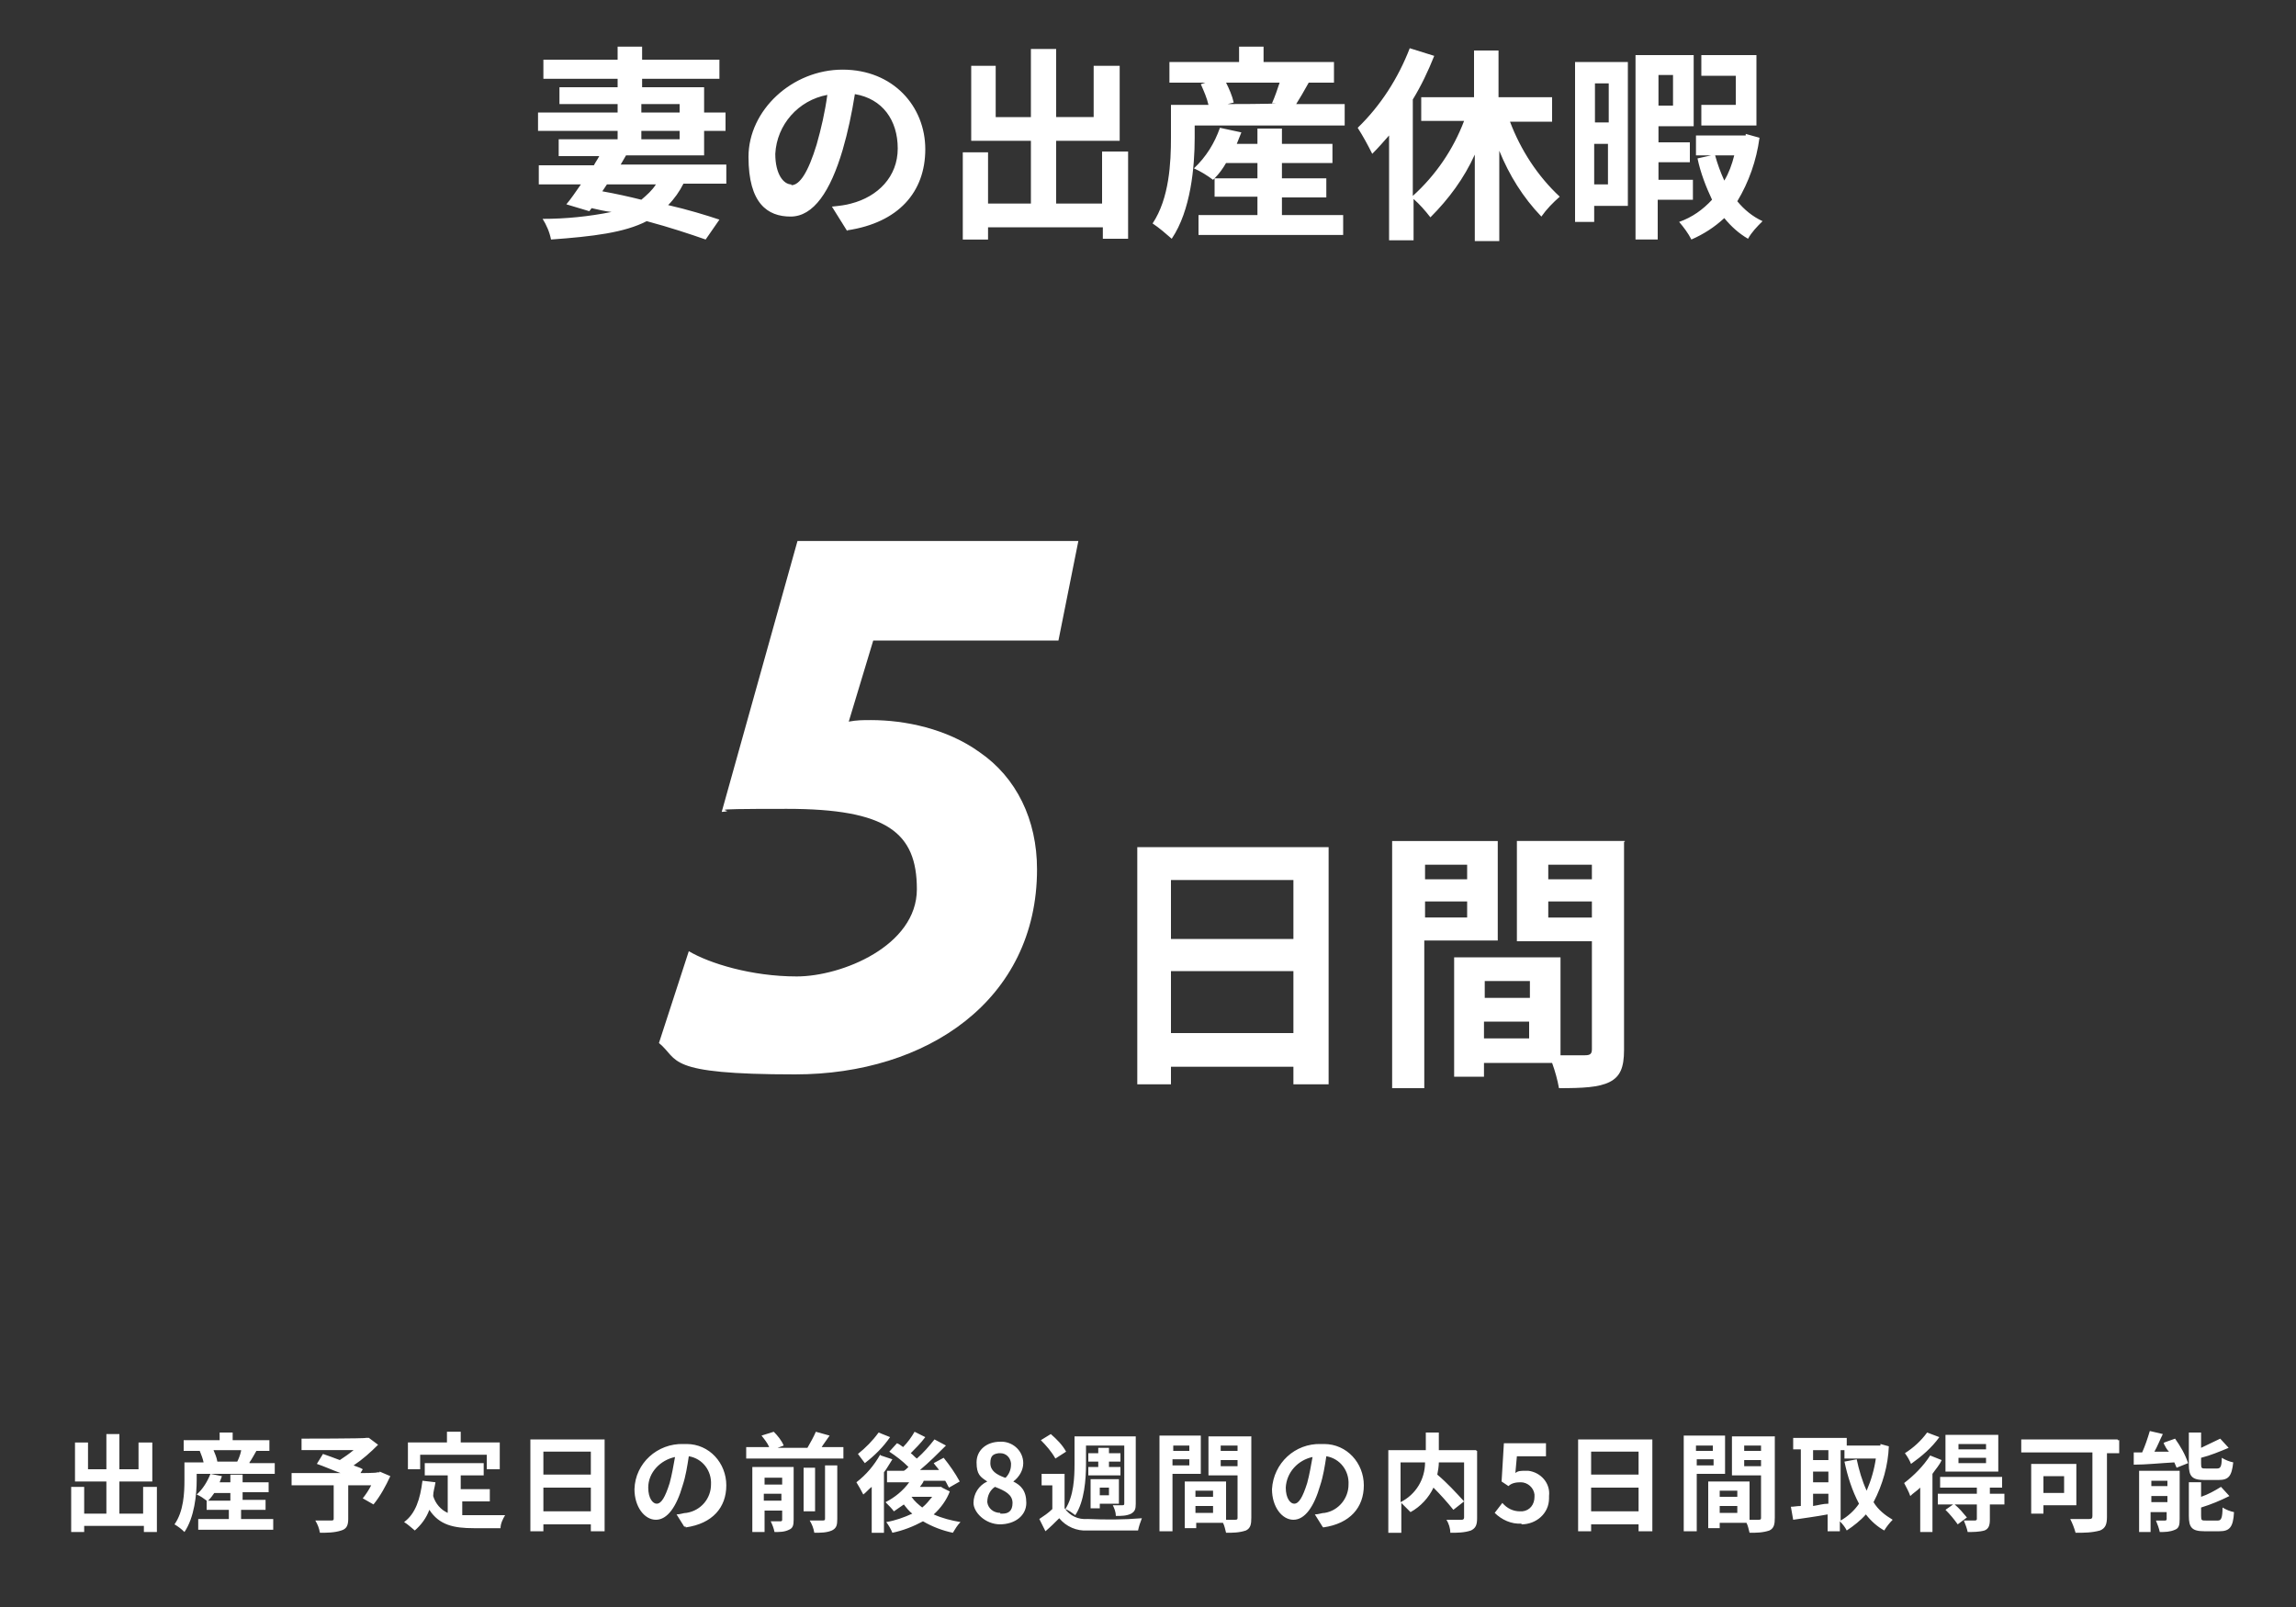 <?xml version="1.0" encoding="UTF-8"?>
<svg id="_レイヤー_1" xmlns="http://www.w3.org/2000/svg" version="1.1" viewBox="0 0 300 210">
  <rect x="0" y="0" width="300" height="210" fill="#333333" stroke="none"/>
  <!-- Generator: Adobe Illustrator 29.3.0, SVG Export Plug-In . SVG Version: 2.1.0 Build 146)  -->
  <defs>
    <style>
      .st0 {
        fill: #fff;
      }
    </style>
  </defs>
  <g id="_グループ_4883">
    <path id="_パス_5843" class="st0" d="M83.8,17.1h5v1.1h-5v-1.1ZM83.8,13.6h5v1.1h-5v-1.1ZM85.7,24.1c-.5.8-1.2,1.4-1.9,2-1.6-.4-3.4-.8-5.1-1.1l.6-.9h6.4ZM92,20.4v-3.3h2.8v-2.4h-2.8v-3.3h-8.1v-1.1h10.1v-2.5h-10.1v-1.7h-3.2v1.7h-9.7v2.5h9.7v1.1h-7.6v2.2h7.6v1.1h-10.4v2.4h10.4v1.1h-7.7v2.2h5.3c-.2.4-.5.8-.7,1.2h-7.2v2.5h5.5c-.7,1-1.3,1.9-1.9,2.6l3,.9.3-.4c.9.2,1.7.4,2.6.5-3,.6-6,.9-9,.9.5.8.9,1.7,1.1,2.7,5.5-.4,9.6-.9,12.5-2.4,3,.8,5.7,1.7,7.7,2.4l1.8-2.6c-1.8-.6-4.1-1.3-6.7-1.9.8-.8,1.5-1.8,2-2.8h5.6v-2.5h-13.8l.7-1.2h10.2,0ZM103.4,24.1c-1,0-2.1-1.3-2.1-4,.2-3.8,3-7,6.8-7.7-.3,2.2-.8,4.4-1.4,6.5-1.1,3.6-2.2,5.3-3.3,5.3h0ZM110.7,30.1c6.7-1,10.2-5,10.2-10.6s-4.2-10.4-10.8-10.4-12.3,5.3-12.3,11.4,2.5,7.8,5.5,7.8,5.2-3.3,6.8-8.7c.7-2.4,1.2-4.8,1.6-7.3,3.6.6,5.6,3.4,5.6,7.1s-2.6,6.3-6.1,7.2c-.7.2-1.5.3-2.5.4l2,3.2h0ZM144,19.9v6.7h-6v-8.2h8.3v-9.8h-3.4v6.7h-4.9V6.4h-3.3v8.9h-4.6v-6.7h-3.2v9.8h7.8v8.2h-5.6v-6.7h-3.3v11.4h3.3v-1.6h15v1.5h3.3v-11.4h-3.4ZM158.7,23.3c.6-.6,1.1-1.3,1.5-2h4.1v2h-5.6ZM167.5,25.8h5.8v-2.5h-5.8v-2h6.6v-2.5h-6.6v-2h-3.2v2h-2.7c.2-.5.4-1,.6-1.5l-2.8-.6c-.7,2-1.8,3.8-3.4,5.3.9.4,1.7.9,2.5,1.5l.2-.2v2.4h5.6v2.4h-7.7v2.6h18.9v-2.6h-8v-2.4h0ZM167.2,10.8c-.3.9-.6,1.8-1,2.7h.5c0,.1-6.3.1-6.3.1l.8-.2c-.2-.9-.6-1.8-1-2.6,0,0,7,0,7,0ZM169.3,13.7c.5-.8,1.1-1.8,1.7-2.9h3.3v-2.7h-9.2v-2h-3.2v2h-9.1v2.7h4.7l-.6.2c.4.9.8,1.8,1,2.7h-4.9v4.3c0,3.2-.2,7.9-2.4,11.2.9.6,1.7,1.3,2.5,2,2.5-3.7,3-9.4,3-13.2v-1.6h19.6v-2.8h-6.4ZM202.8,15.8v-3.1h-7v-6.1h-3.2v6.1h-6.9v3.1h5.6c-1.4,3.7-3.7,7.1-6.7,9.8v-12.6c1.1-1.8,2-3.7,2.8-5.7l-3.2-1c-1.5,3.9-3.8,7.5-6.8,10.4.7,1.1,1.3,2.2,1.9,3.4.8-.8,1.5-1.6,2.2-2.4v13.7h3.2v-5.4c.8.7,1.5,1.5,2.2,2.4,2.4-2.4,4.4-5.1,5.8-8.2v11.3h3.2v-11.8c1.3,3.2,3.1,6.1,5.5,8.6.7-1,1.5-1.8,2.4-2.6-2.9-2.7-5.1-6.1-6.5-9.8h5.6-.1ZM229.5,7.2h-7.2v2.7h4.5v3.8h-4.5v2.7h7.2V7.2ZM210.2,10.9v5.1h-1.8v-5.1h1.8ZM208.3,24.1v-5.3h1.8v5.3s-1.8,0-1.8,0ZM212.7,8.1h-6.9v20.9h2.5v-2.1h4.4V8.1ZM218.6,9.8v4h-1.9v-4h1.9ZM221.2,26.1v-2.6h-4.5v-2.3h4.1v-2.6h-4.1v-2.1h4.6V7.2h-7.6v24.1h2.9v-5.2h4.6ZM226.6,20.3c-.3,1.2-.7,2.3-1.3,3.3-.5-1.1-.9-2.2-1.2-3.3h2.5ZM228.1,17.7h-6.5v2.6h2l-1.8.4c.4,1.9,1.1,3.7,1.9,5.4-1.2,1.3-2.6,2.3-4.3,2.9.6.7,1.2,1.5,1.6,2.3,1.6-.7,3-1.6,4.3-2.8.9,1.1,1.9,2,3.1,2.7.5-.9,1.2-1.6,1.9-2.3-1.3-.6-2.4-1.5-3.3-2.6,1.5-2.5,2.5-5.3,2.9-8.3l-1.8-.5v.2Z"/>
    <path id="_パス_5849" class="st0" d="M153,135v-8.1h16v8.1h-16ZM169,115v7.7h-16v-7.7h16ZM148.6,110.7v31h4.4v-2.3h16v2.3h4.6v-31h-25ZM191.7,113v1.9h-5.5v-1.9h5.5ZM186.2,119.8v-2h5.5v2.1h-5.5ZM195.7,122.9v-13h-13.8v32.3h4.2v-19.3h9.6ZM202.3,119.9v-2.1h5.7v2.1h-5.7ZM208,113v1.9h-5.7v-1.9h5.7ZM193.9,135.7v-2.2h5.9v2.2h-5.9ZM199.9,128.2v2.2h-5.9v-2.2h5.9ZM212.3,109.9h-14.1v13.1h9.8v14.1c0,.6-.2.8-.9.8h-3.2v-12.8h-13.9v15.6h3.9v-1.8h8.9c.4,1.1.7,2.2.9,3.3,3.1,0,5.2-.1,6.6-.8,1.4-.7,1.9-1.9,1.9-4.2v-27.2h.1Z"/>
    <path id="_パス_5856" class="st0" d="M18.7,194.3v3.5h-3.1v-4.2h4.3v-5.1h-1.8v3.5h-2.5v-4.6h-1.7v4.6h-2.4v-3.5h-1.7v5.1h4.1v4.2h-2.9v-3.5h-1.7v5.9h1.7v-.8h7.8v.8h1.7v-5.9h-1.8ZM27.2,196.1c.3-.3.6-.7.8-1h2.1v1h-2.9ZM31.7,197.3h3v-1.3h-3v-1h3.4v-1.3h-3.4v-1h-1.6v1h-1.4c.1-.3.2-.5.3-.8l-1.5-.3c-.4,1-1,2-1.8,2.7.5.2.9.5,1.3.8h0v1.2h2.9v1.2h-4v1.4h9.8v-1.4h-4.2v-1.2h.2ZM31.5,189.6c-.1.5-.3,1-.5,1.4h.3-3.3.4c-.1-.6-.3-1-.5-1.5h3.6ZM32.6,191.1c.3-.4.6-1,.9-1.5h1.7v-1.4h-4.8v-1h-1.7v1h-4.7v1.4h2.4-.3c.2.5.4,1,.5,1.5h-2.5v2.3c0,1.7-.1,4.1-1.3,5.8.5.3.9.6,1.3,1,1.3-1.9,1.6-4.9,1.6-6.8v-.8h10.2v-1.4h-3.3ZM49.6,192.4h-.3c0,.1-2.2.1-2.2.1l.3-.5c-.3-.2-.7-.3-1.2-.5,1.2-.8,2.2-1.7,3.2-2.7l-1.2-.9h-.4c0,.1-8.4.1-8.4.1v1.5h6.8c-.6.5-1.2.9-1.8,1.3-.8-.3-1.6-.6-2.2-.8l-.8,1.3c.9.3,2,.8,3.1,1.2h-6.4v1.6h5.5v4.3c0,.2,0,.3-.3.3h-2.1c.3.5.5,1,.6,1.6.9,0,1.9,0,2.8-.3.7-.2.9-.7.9-1.5v-4.4h3c-.3.6-.7,1.2-1.1,1.7l1.4.8c.9-1.1,1.6-2.4,2.2-3.7l-1.4-.6h0ZM55,190.1h8.6v1.9h1.7v-3.5h-5.1v-1.4h-1.8v1.4h-5.1v3.5h1.6v-1.9h.1ZM60.1,196.2h3.9v-1.6h-3.8v-1.8h3v-1.6h-7.7v1.6h3v4.9c-.9-.4-1.6-1.2-1.9-2.2,0-.6.2-1.1.3-1.8l-1.7-.2c-.3,2.4-.9,4.3-2.4,5.4.5.3.9.7,1.4,1.1.8-.7,1.5-1.6,1.9-2.7,1.3,2,3.2,2.4,5.8,2.4h3.5c0-.6.3-1.2.6-1.7h-5.6v-2.1l-.3.3ZM71,197.5v-3.1h6.2v3.1h-6.2ZM77.2,189.7v3h-6.2v-3h6.2ZM69.3,188v12.1h1.7v-.9h6.2v.9h1.8v-12h-9.7ZM85.8,196.5c-.5,0-1.1-.7-1.1-2.1,0-2,1.6-3.6,3.5-4-.2,1.1-.4,2.3-.7,3.4-.6,1.9-1.1,2.7-1.7,2.7h0ZM89.6,199.6c3.5-.5,5.3-2.6,5.3-5.5s-2.2-5.4-5.2-5.4h-.4c-3.4-.1-6.3,2.5-6.4,5.9,0,2.3,1.3,4,2.8,4s2.7-1.7,3.5-4.5c.4-1.2.6-2.5.8-3.8,1.8.3,3,1.9,2.9,3.7,0,1.8-1.3,3.4-3.2,3.7-.4,0-.8.2-1.3.2l1,1.6h.2ZM99.8,196.1v-.9h2.3v.9h-2.3ZM102.2,193.1v.9h-2.3v-.9h2.3ZM103.8,191.7h-5.5v8.5h1.6v-2.8h2.3v1.2q0,.2-.2.2h-1.3c.2.4.4.9.5,1.4.7,0,1.3,0,1.9-.3.5-.2.6-.6.6-1.3v-6.9h0ZM107.8,198.4c0,.2,0,.3-.3.3h-1.7c.3.5.5,1,.6,1.6.8,0,1.6,0,2.3-.3.6-.3.7-.7.7-1.5v-7h-1.6v6.9ZM106.5,191.8h-1.5v5.7h1.5v-5.7ZM107.3,189.2c.3-.5.7-1,1.1-1.6l-1.8-.5c-.3.7-.7,1.4-1.1,2.1h-3.9l.8-.3c-.3-.7-.8-1.3-1.3-1.8l-1.6.5c.4.5.8,1,1,1.5h-3v1.5h12.7v-1.5h-2.9ZM114.8,187.2c-.8,1.1-1.7,2-2.7,2.8.3.4.6.8.9,1.2,1.3-1,2.4-2.1,3.3-3.4,0,0-1.5-.6-1.5-.6ZM115,190.1c-.8,1.4-1.8,2.6-3.1,3.6.3.5.6,1,.9,1.6.4-.3.7-.7,1.1-1v6h1.6v-7.9c.4-.5.7-1.1,1.1-1.7l-1.5-.5h0ZM119.1,195.6h2.7c-.4.5-.8,1-1.3,1.4-.5-.4-1-.8-1.4-1.4h0ZM123,194.3h-2.8c.2-.3.4-.5.5-.8h2.8c.2.3.3.6.5.9l1.4-.8c-.6-1.1-1.3-2.1-2.1-3.1l-1.3.7c.2.3.5.6.7.9h-2.5c1.2-1,2.3-2.1,3.4-3.2l-1.5-.8c-.7.9-1.4,1.7-2.3,2.5-.3-.2-.5-.5-.8-.7.6-.6,1.3-1.3,1.9-2.1l-1.4-.7c-.4.7-.9,1.4-1.5,2-.3-.2-.5-.4-.8-.5l-1,1.1c.9.6,1.7,1.2,2.5,2-.2.2-.4.4-.6.5h-2.2v1.5h2.9c-.8,1.1-1.9,2-3.1,2.6.4.4.8.8,1.1,1.2.4-.3.9-.6,1.3-.9.3.4.7.9,1.1,1.2-1.1.5-2.2.9-3.4,1.1.3.4.6.9.8,1.4,1.4-.3,2.7-.8,4-1.5,1.2.7,2.5,1.2,3.9,1.5.3-.5.6-1,1-1.4-1.2-.2-2.4-.5-3.5-1,.9-.8,1.7-1.9,2.1-3l-1-.5h0ZM130.6,199.2c2.1,0,3.5-1.2,3.5-2.8s-.7-2.3-1.7-2.8h0c.8-.6,1.3-1.5,1.3-2.4,0-1.5-1.2-2.7-2.7-2.8h-.3c-1.8,0-3.1,1.1-3.1,2.7s.5,1.9,1.4,2.5h0c-1.1.5-1.8,1.6-1.8,2.8s1.5,2.8,3.5,2.8h-.1ZM131.3,193.1c-1.1-.4-1.9-.9-1.9-1.9s.4-1.2,1.1-1.3h.2c.7,0,1.3.5,1.4,1.3v.2c0,.7-.3,1.3-.7,1.7h-.1ZM130.7,197.7c-.9,0-1.6-.6-1.7-1.4h0c0-.9.4-1.6,1-2,1.3.5,2.3,1,2.3,2.1s-.6,1.4-1.3,1.4h-.3ZM141.9,188.9h5v7.5c0,.2,0,.3-.2.3h-1.3c.2.4.4.9.4,1.4.7,0,1.4,0,2-.3.5-.3.6-.6.6-1.3v-8.8h-8v3.6c0,1.8-.1,4.2-1.2,5.9.5.2.9.5,1.3.8,1.2-1.8,1.4-4.7,1.4-6.7v-2.3h0ZM142.2,191.7v1.1h4.2v-1.1h-1.5v-.7h1.5v-1.1h-1.5v-.7h-1.4v.7h-1.3v1.1h1.3v.7h-1.4,0ZM144.9,194.4v1h-1.2v-1h1.2ZM143.7,196.5h2.5v-3.2h-3.7v3.8h1.2v-.6ZM139.3,189.7c-.5-.9-1.2-1.6-2-2.3l-1.3.8c.7.7,1.4,1.5,1.9,2.4l1.4-.9h0ZM139.1,192.6h-3v1.5h1.4v3.1c-.5.5-1.1.9-1.7,1.3l.8,1.6c.7-.6,1.2-1.1,1.8-1.7.9,1.1,2.3,1.7,3.7,1.6h6.6c.1-.5.3-1.1.5-1.6-2.4.2-4.7.2-7.1.1-1.2.1-2.3-.4-3-1.4v-4.5h0ZM155.4,188.9v.7h-2.1v-.7h2.1ZM153.2,191.5v-.8h2.2v.8h-2.2ZM156.9,192.7v-5.1h-5.4v12.5h1.7v-7.5h3.7ZM159.5,191.6v-.8h2.2v.8h-2.2ZM161.7,188.9v.7h-2.2v-.7h2.2ZM156.2,197.7v-.9h2.3v.9h-2.3ZM158.5,194.8v.8h-2.3v-.8h2.3ZM163.4,187.7h-5.5v5.1h3.8v5.5c0,.2,0,.3-.3.3h-1.2v-5h-5.4v6.1h1.5v-.7h3.5c.2.4.3.9.4,1.3.9,0,1.7,0,2.6-.3.6-.3.7-.8.7-1.7v-10.6h-.1ZM169.1,196.5c-.5,0-1.1-.7-1.1-2.1.1-2,1.6-3.6,3.5-4-.2,1.1-.4,2.3-.7,3.4-.6,1.9-1.1,2.7-1.7,2.7h0ZM172.9,199.6c3.5-.5,5.3-2.6,5.3-5.5s-2.2-5.4-5.2-5.4h-.4c-3.4-.1-6.2,2.5-6.4,5.9,0,2.3,1.3,4,2.8,4s2.7-1.7,3.5-4.5c.4-1.2.6-2.5.8-3.8,1.8.3,3,1.9,2.9,3.7,0,1.8-1.3,3.4-3.1,3.7-.4,0-.8.2-1.3.2l1,1.6h0ZM183,191.1h3.2c0,2.2-1.2,4.2-3.2,5.2v-5.2ZM192.9,189.5h-4.9v-2.3h-1.7v2.3h-4.9v10.8h1.7v-3.9l1.2,1.2c1.3-.7,2.4-1.9,3-3.2.9.9,1.8,1.9,2.6,2.9l1.4-1.1c-1.1-1.2-2.2-2.4-3.5-3.5.1-.5.2-1.1.2-1.6h3.3v7.2q0,.3-.3.3h-2c.3.5.5,1.1.5,1.7.9,0,1.8,0,2.7-.3.6-.3.8-.7.8-1.6v-8.8h-.1ZM198.8,199.2c1.9,0,3.6-1.4,3.6-3.4v-.3c.2-1.7-1.1-3.1-2.7-3.3h-.5c-.4,0-.9,0-1.2.3l.2-2.2h3.8v-1.7h-5.5l-.3,5,.9.6c.4-.4,1-.5,1.6-.5.9,0,1.7.7,1.8,1.6v.3c0,1-.6,1.8-1.6,1.9h-.3c-.9,0-1.7-.4-2.3-1.1l-1,1.3c.9.9,2.2,1.5,3.5,1.4h0ZM207.9,197.5v-3.1h6.2v3.1h-6.2ZM214.1,189.7v3h-6.2v-3h6.2ZM206.2,188v12.1h1.7v-.9h6.2v.9h1.8v-12h-9.7ZM223.8,188.9v.7h-2.2v-.7h2.2ZM221.7,191.5v-.8h2.2v.8h-2.2ZM225.4,192.7v-5.1h-5.4v12.5h1.7v-7.5h3.7ZM227.9,191.6v-.8h2.2v.8h-2.2ZM230.1,188.9v.7h-2.2v-.7h2.2ZM224.7,197.7v-.9h2.3v.9h-2.3ZM227,194.8v.8h-2.3v-.8h2.3ZM231.8,187.7h-5.5v5.1h3.8v5.5c0,.2,0,.3-.3.3h-1.2v-5h-5.4v6.1h1.5v-.7h3.5c.2.4.3.9.4,1.3.9,0,1.7,0,2.6-.3.6-.3.7-.8.7-1.7v-10.6h-.1ZM240.5,189.5h.5v1.1h4.1c-.2,1.4-.6,2.8-1.2,4.2-.6-1.3-1-2.7-1.3-4.1l-1.6.3c.4,1.9,1,3.8,1.9,5.5-.6.9-1.5,1.7-2.4,2.2v-9.2ZM236.9,195.2h2v1.3c-.7,0-1.3.2-2,.3v-1.5h0ZM236.9,192.3h2v1.4h-2v-1.4ZM238.9,189.5v1.3h-2v-1.3h2ZM245.8,188.9h-4.5v-1h-7v1.5h1v7.4c-.5,0-.9.1-1.3.1l.3,1.7c1.3-.2,2.9-.4,4.5-.7v2.2h1.6v-1.3c.4.4.7.8.9,1.2.9-.6,1.8-1.3,2.5-2.1.7.9,1.5,1.6,2.4,2.1.3-.5.7-1,1.1-1.4-1-.6-1.9-1.3-2.5-2.3,1.2-2.3,1.9-4.8,2-7.3l-1.1-.3v.2ZM259.5,189.4h-3.6v-.7h3.6v.7ZM259.5,191.2h-3.6v-.7h3.6v.7ZM261.1,187.5h-6.9v4.8h6.9v-4.8ZM251.8,187.2c-.8,1.1-1.8,2-2.9,2.7.3.4.6.9.8,1.4,1.4-1,2.7-2.1,3.7-3.5l-1.6-.6h0ZM252.2,190.2c-.9,1.4-2.1,2.6-3.4,3.6.3.6.6,1.1.8,1.7.4-.4.9-.7,1.3-1.1v5.8h1.6v-7.6c.4-.6.9-1.1,1.2-1.8l-1.5-.6h0ZM261.9,195.2h-1.9v-.8h1.6v-1.4h-8.1v1.4h4.8v.8h-5.1v1.4h2l-1,.7c.6.6,1.1,1.2,1.6,1.9l1.2-.9c-.5-.6-1-1.2-1.6-1.7h2.9v1.9q0,.2-.3.2h-1.4c.2.5.4,1,.5,1.5.7,0,1.5,0,2.2-.2.5-.2.7-.6.7-1.4v-2h1.9v-1.4h0ZM269.7,192.9v2.2h-2.7v-2.2h2.7ZM271.3,196.7v-5.4h-5.9v6.5h1.6v-1.1h4.3ZM276.7,188.1h-12.6v1.7h9.3v8.3c0,.3-.1.4-.4.4h-2.5c.3.6.5,1.1.7,1.8,1.1,0,2.1,0,3.2-.3.7-.3.9-.8.9-1.8v-8.3h1.6v-1.7h-.2ZM289.9,193.4c1.3,0,1.7-.5,1.9-2.3-.5-.1-1-.3-1.5-.6,0,1.2-.2,1.4-.6,1.4h-1.5c-.5,0-.6,0-.6-.6v-.8c1.2-.3,2.4-.8,3.6-1.3l-1.1-1.2c-.8.4-1.7.8-2.5,1.2v-2h-1.6v4.2c0,1.5.4,2,2,2h1.9ZM281.1,196.3v-.8h2.1v.8h-2.1ZM283.2,193.5v.7h-2.1v-.7h2.1ZM284.8,192.2h-5.3v8h1.5v-2.6h2.1v.9q0,.2-.2.2h-1.2c.2.5.4,1,.5,1.5.7,0,1.3,0,2-.3.5-.2.6-.6.6-1.4v-6.4h0ZM282.7,188.6c.2.4.4.8.7,1.1h-1.9c.4-.7.7-1.5,1.1-2.3l-1.7-.4c-.3,1-.6,1.9-1,2.8h-1.1v1.6c1.6,0,3.5-.2,5.3-.3.1.2.2.5.3.7l1.5-.6c-.4-1.2-1-2.2-1.7-3.2l-1.4.5h0ZM288.2,198.7c-.5,0-.6,0-.6-.6v-1.1c1.3-.4,2.5-.9,3.7-1.5l-1.1-1.2c-.8.5-1.7,1-2.6,1.3v-1.9h-1.6v4.4c0,1.5.4,2,2,2h2c1.3,0,1.8-.5,1.9-2.5-.5-.1-1-.3-1.5-.6,0,1.4-.2,1.7-.6,1.7h-1.6,0Z"/>
    <path class="st0" d="M138.3,83.7h-24.2l-3.2,10.6c1.1-.2,1.8-.2,2.9-.2,4.4,0,9.9,1.1,14.2,4.2,4.8,3.3,7.5,8.8,7.5,15.3,0,17.1-14.4,26.8-31.6,26.8s-15.1-1.9-17.8-4.1l3.9-12c2.7,1.6,8.2,3.3,14.1,3.3s15.7-4,15.7-11.4-3.9-10.5-17-10.5-5.7.2-8.5.4l9.9-35.4h36.7l-2.6,13h0Z"/>
  </g>
</svg>